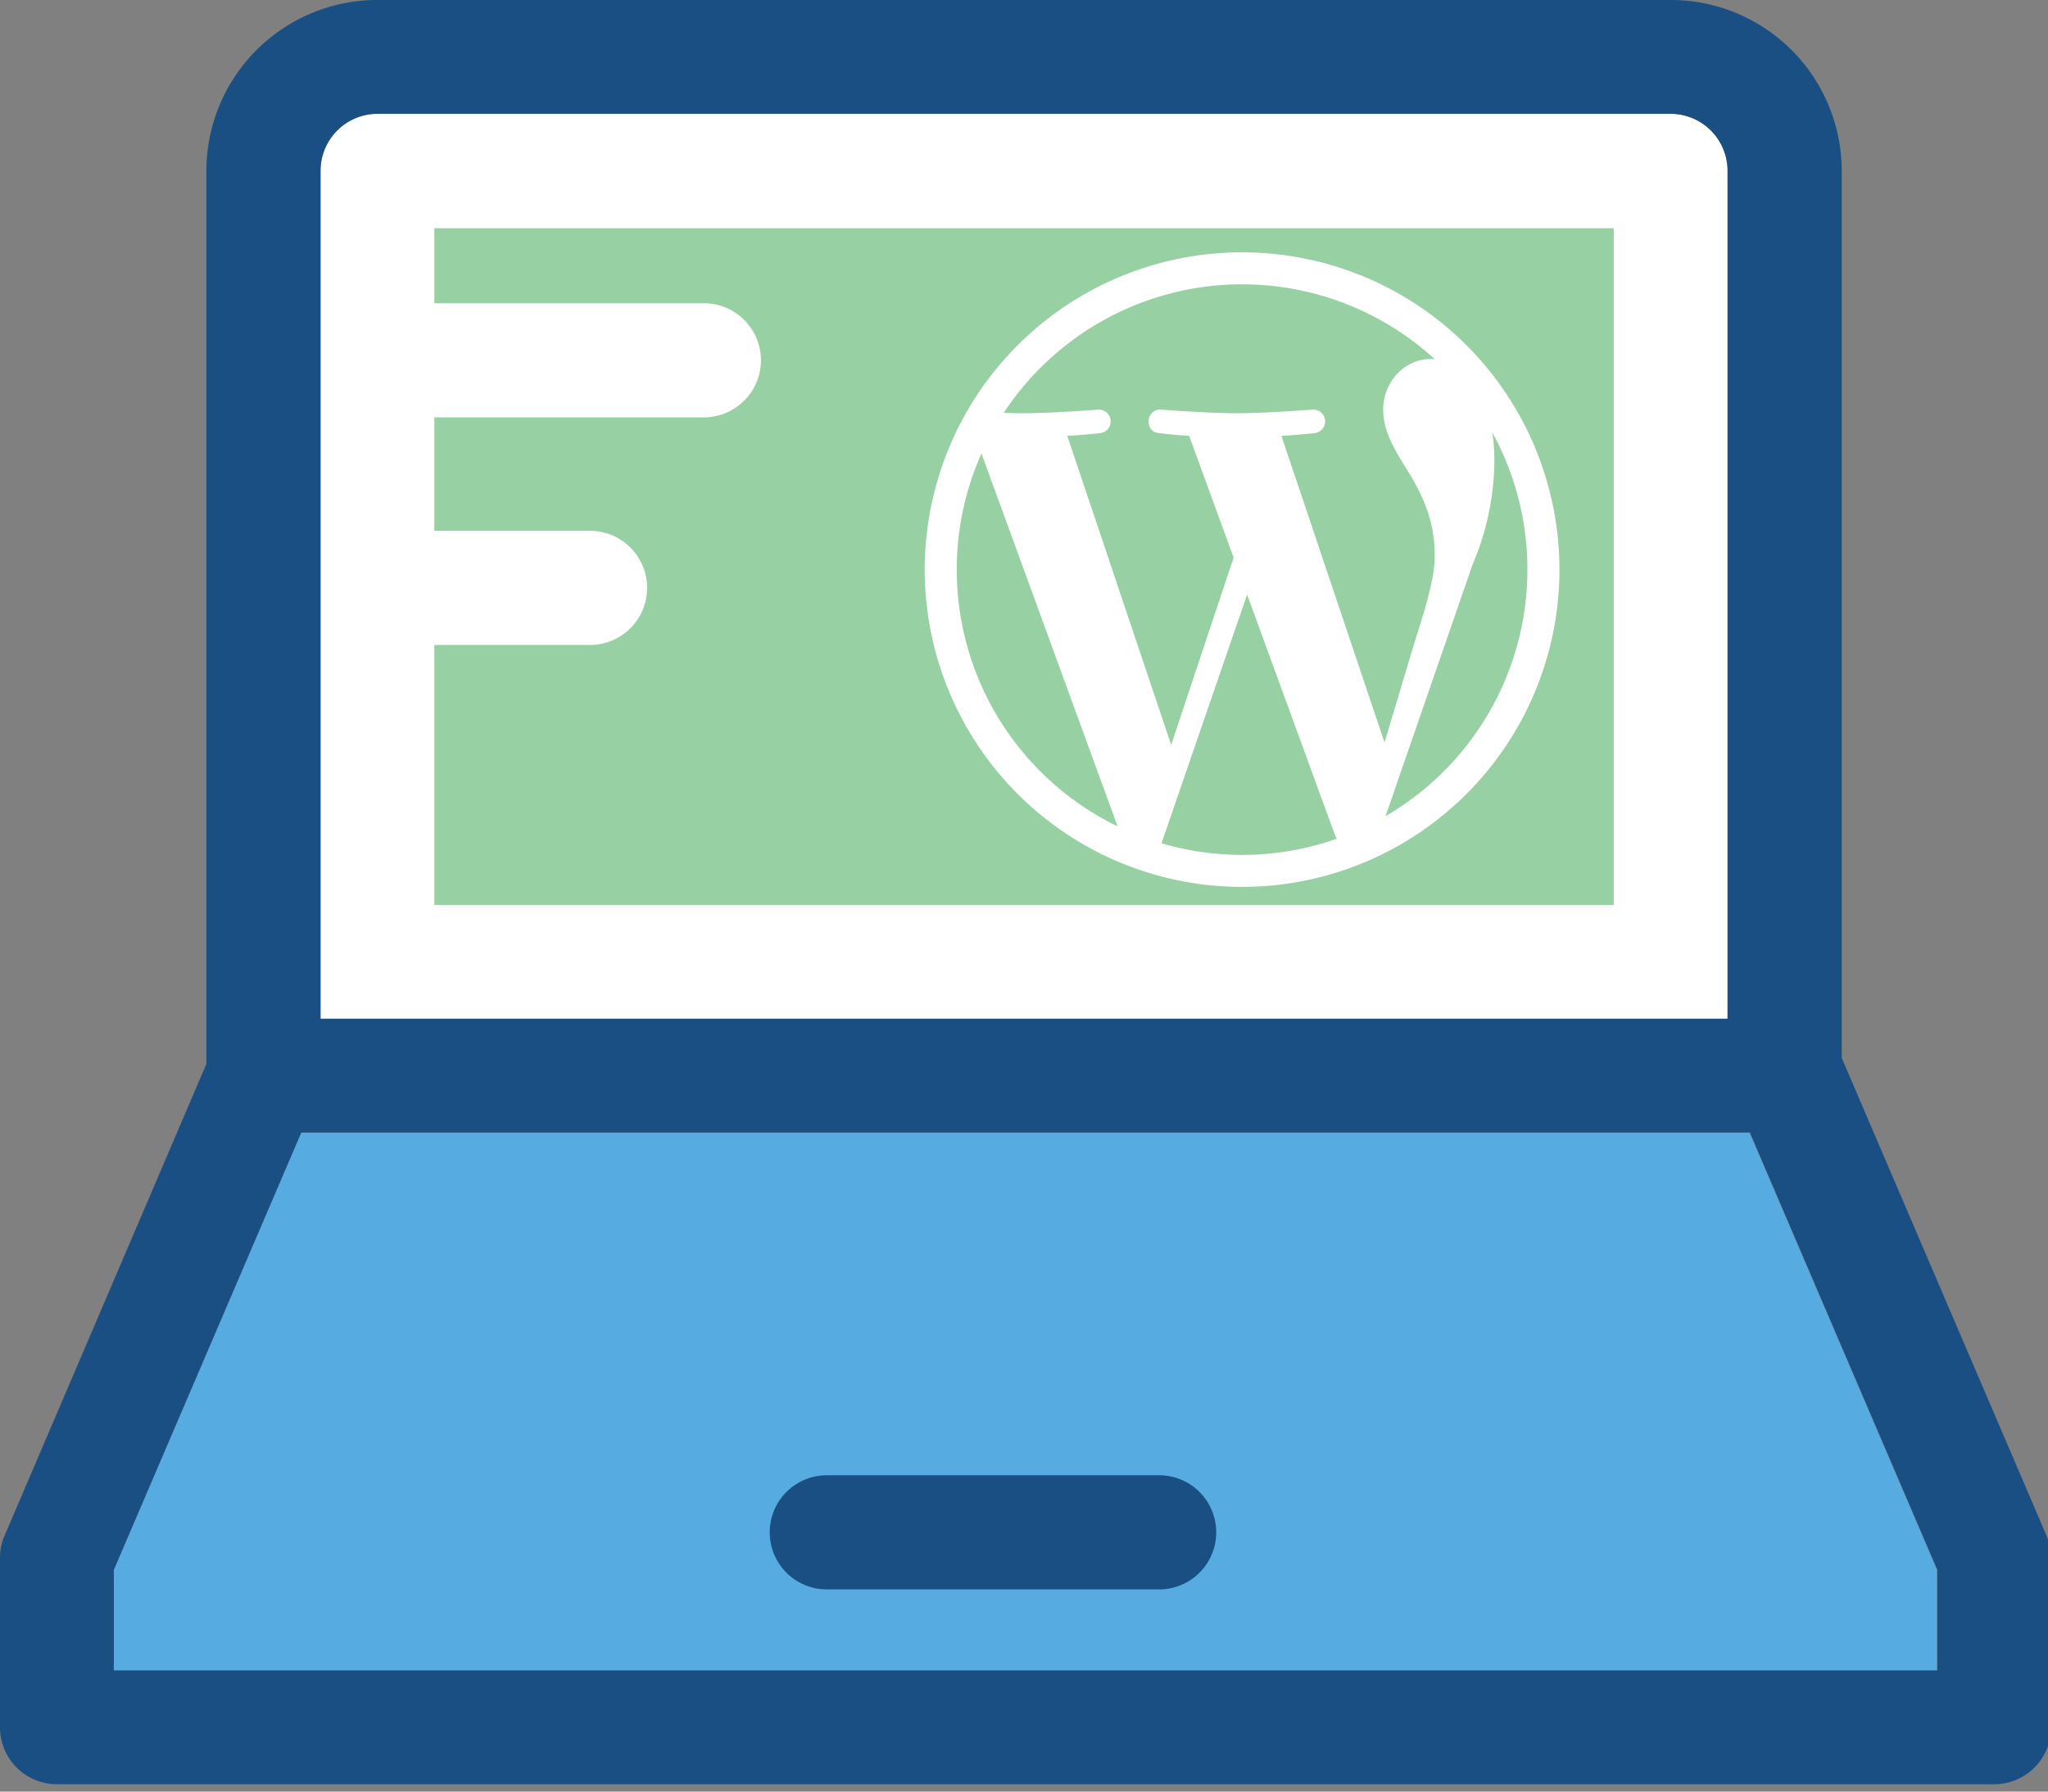 <svg xmlns="http://www.w3.org/2000/svg" xmlns:xlink="http://www.w3.org/1999/xlink" width="392" height="343" viewBox="0 0 392 343">
  <rect x="0" y="0" width="392" height="343" fill="#808080" stroke="none"/>
  <defs>
    <clipPath id="clip-path">
      <rect id="Rectangle_881" data-name="Rectangle 881" width="392" height="343"/>
    </clipPath>
  </defs>
  <g id="fiziksel-sunucu-15_3" data-name="fiziksel-sunucu-15 – 3" clip-path="url(#clip-path)">
    <g id="laptop-svgrepo-com_1_" data-name="laptop-svgrepo-com (1)" transform="translate(0 -25.503)">
      <path id="Path_8998" data-name="Path 8998" d="M57.665,242.327,21.786,326.044v19.265H370.747V326.044l-35.878-83.717Z" fill="#56ace0"/>
      <path id="Path_8999" data-name="Path 8999" d="M330.667,58.214a10.911,10.911,0,0,0-10.925-10.925H72.275A10.911,10.911,0,0,0,61.35,58.214V220.541H330.667Z" fill="#fff"/>
      <g id="Group_14624" data-name="Group 14624">
        <path id="Path_9000" data-name="Path 9000" d="M391.693,319.451l-39.176-91.41V58.214A32.749,32.749,0,0,0,319.806,25.5H72.21A32.749,32.749,0,0,0,39.5,58.214V229.2L.9,319.451a10.227,10.227,0,0,0-.9,4.331V356.17A10.911,10.911,0,0,0,10.925,367.1H381.672A10.911,10.911,0,0,0,392.6,356.17V323.782A14.794,14.794,0,0,0,391.693,319.451Zm-20.946,25.858H21.786V326.044l35.879-83.717H334.934l35.879,83.717v19.265h-.066ZM61.349,58.214A10.911,10.911,0,0,1,72.274,47.289H319.741a10.911,10.911,0,0,1,10.925,10.925V220.541H61.349Z" fill="#194f82"/>
        <path id="Path_9001" data-name="Path 9001" d="M221.867,307.943H158.255a10.925,10.925,0,1,0,0,21.85h63.612a10.925,10.925,0,1,0,0-21.85Z" fill="#194f82"/>
      </g>
      <path id="Path_9002" data-name="Path 9002" d="M83.135,69.2V83.556h51.588a10.925,10.925,0,1,1,0,21.85H83.135v21.721h29.8a10.925,10.925,0,0,1,0,21.85h-29.8v49.778H308.88V69.2Z" fill="#97d0a3"/>
    </g>
    <g id="wordpress-logo-svgrepo-com" transform="translate(176.999 48.304)">
      <path id="Path_9003" data-name="Path 9003" d="M60.748,0a60.746,60.746,0,1,0,60.741,60.744A60.747,60.747,0,0,0,60.748,0ZM6.131,60.744A54.39,54.39,0,0,1,10.86,38.518L36.913,109.9A54.63,54.63,0,0,1,6.131,60.744Zm54.617,54.62a54.588,54.588,0,0,1-15.428-2.226L61.705,65.522,78.5,111.514a4.593,4.593,0,0,0,.389.752,54.54,54.54,0,0,1-18.141,3.1Zm7.525-80.226c3.287-.173,6.253-.52,6.253-.52a2.257,2.257,0,1,0-.35-4.5s-8.846.693-14.558.693c-5.365,0-14.386-.693-14.386-.693-2.944-.173-3.287,4.326-.345,4.5,0,0,2.787.347,5.727.52l8.508,23.315L47.171,94.3,27.286,35.139c3.292-.172,6.251-.52,6.251-.52a2.257,2.257,0,0,0-.351-4.5s-8.842.693-14.555.693c-1.026,0-2.234-.027-3.514-.066A54.6,54.6,0,0,1,97.629,20.467c-.236-.013-.465-.044-.709-.044-5.363,0-9.17,4.673-9.17,9.694,0,4.5,2.594,8.309,5.363,12.808,2.079,3.638,4.5,8.313,4.5,15.063,0,4.676-1.8,10.1-4.157,17.656l-5.447,18.2ZM88.2,107.954l16.682-48.233a51.49,51.49,0,0,0,4.153-19.563,41.519,41.519,0,0,0-.369-5.616A54.622,54.622,0,0,1,88.2,107.954Z" fill="#fff"/>
    </g>
  </g>
</svg>

